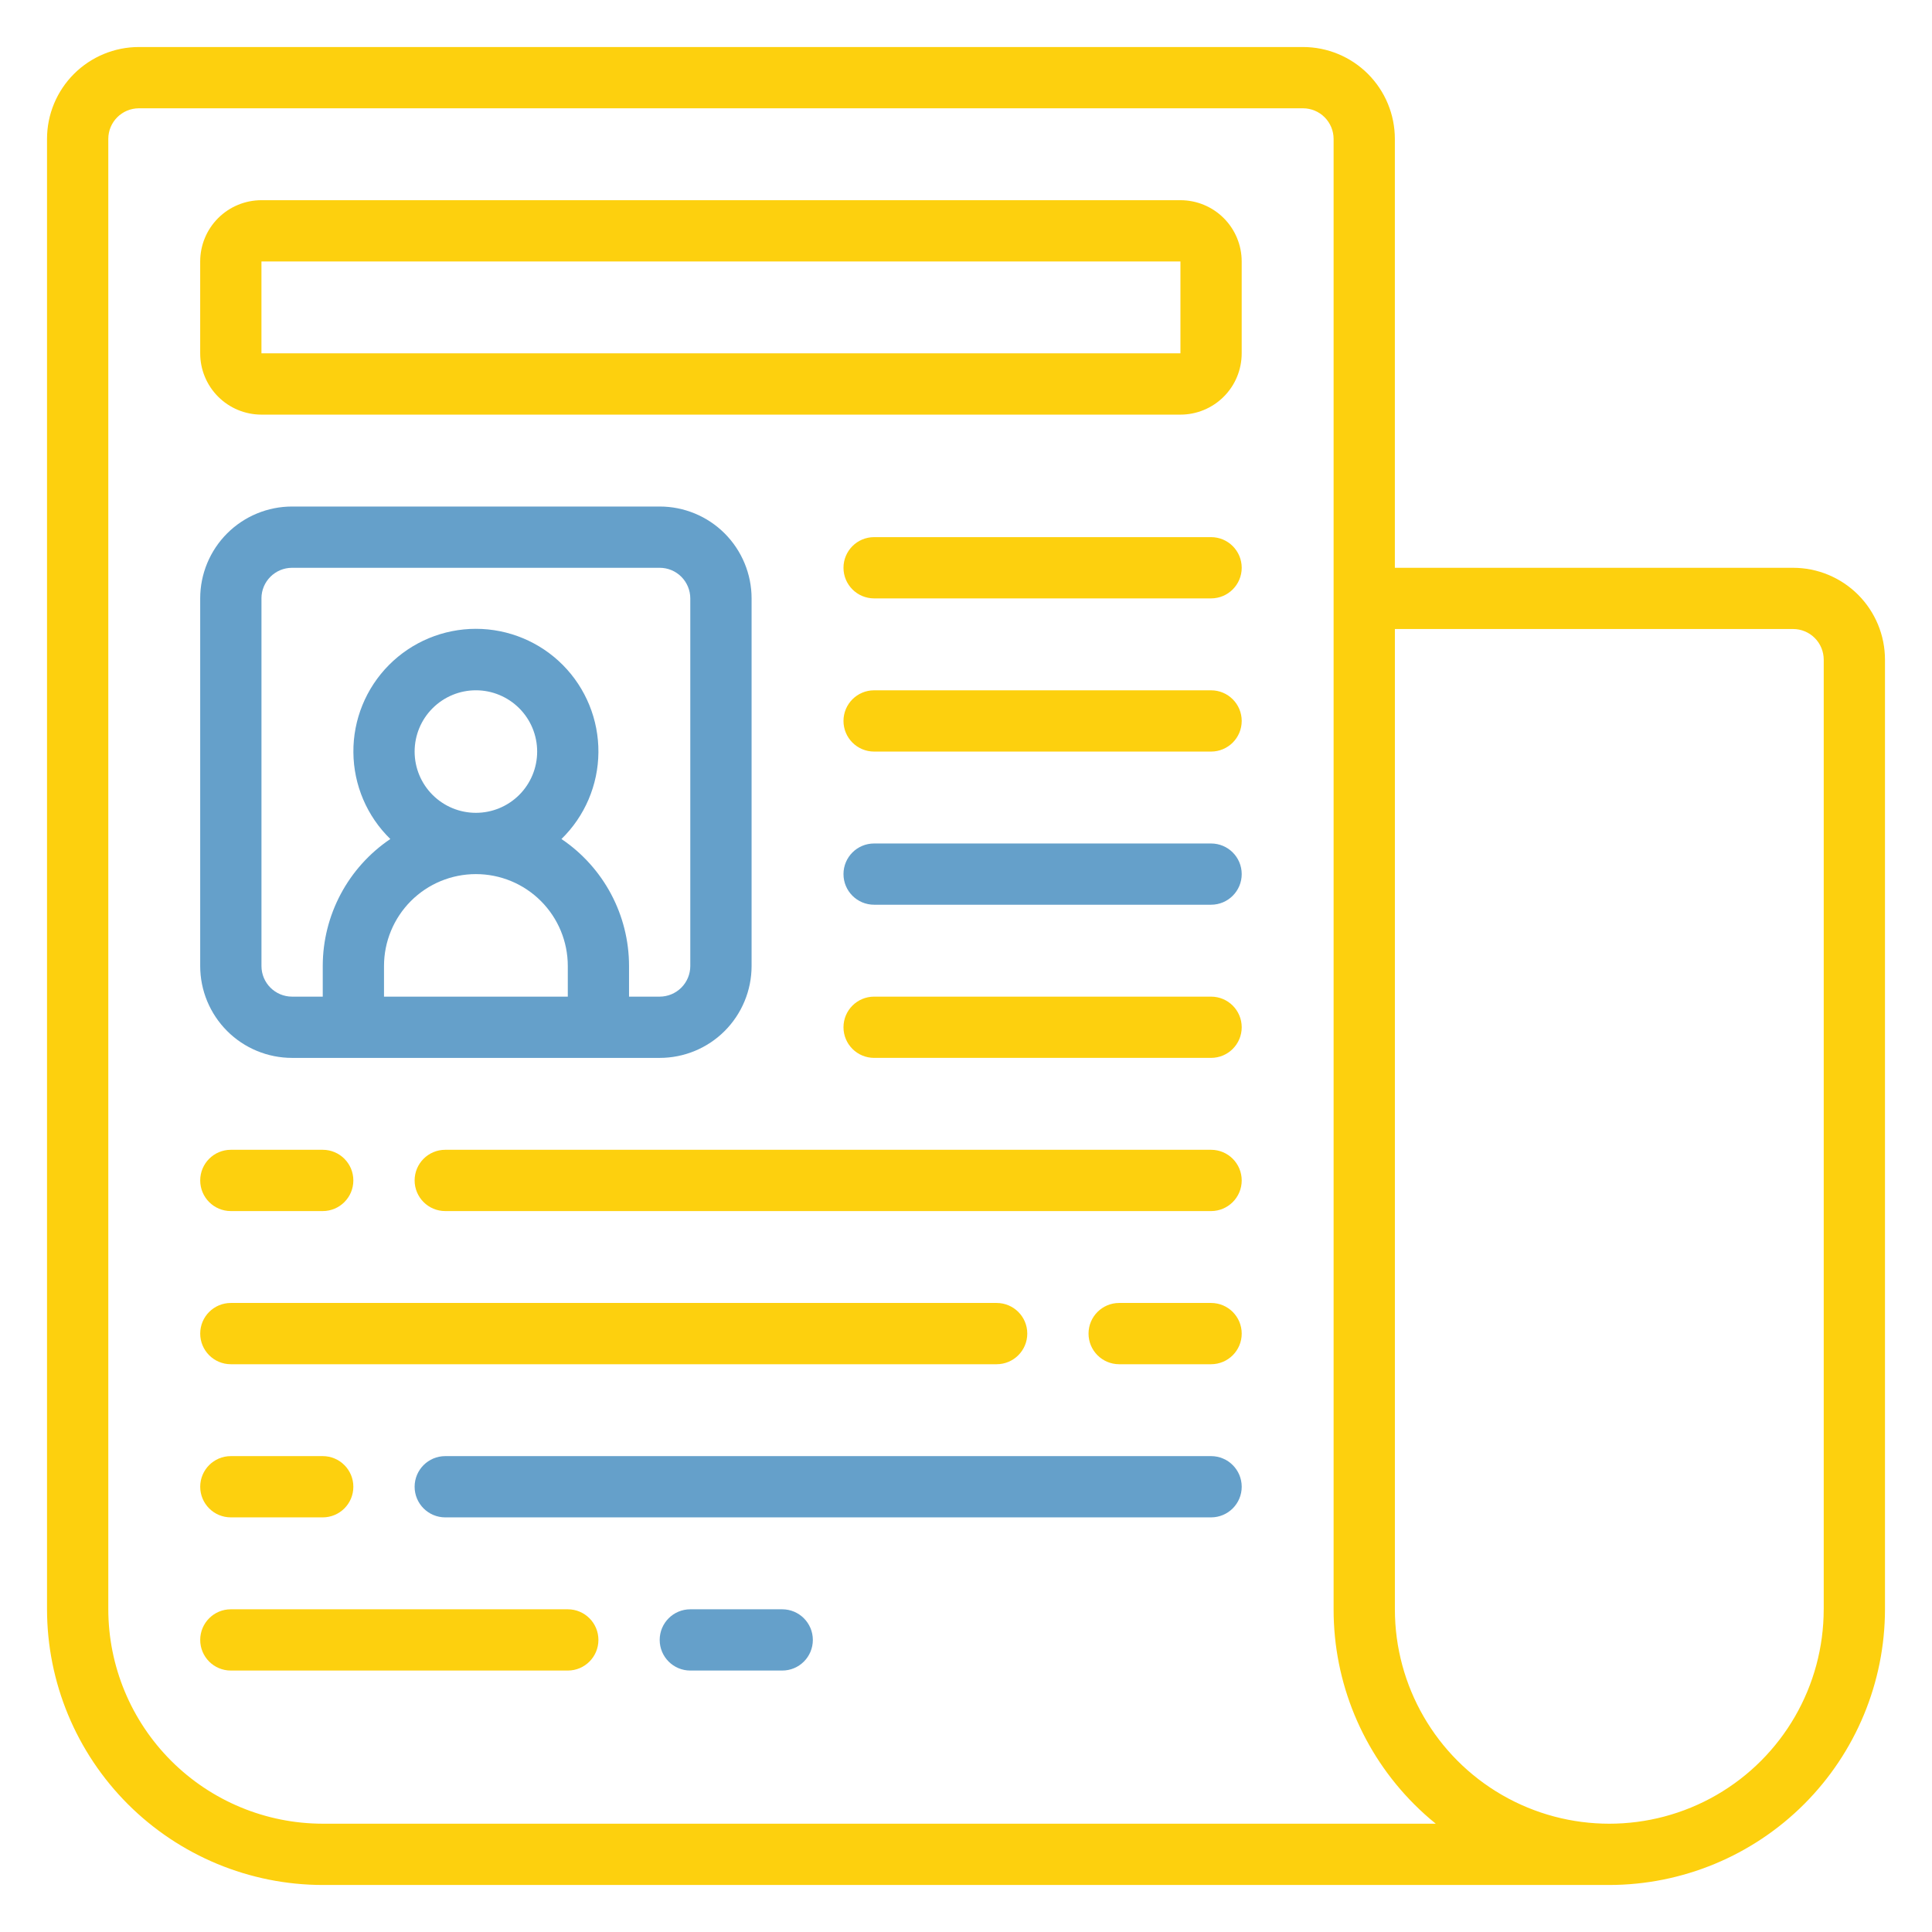 <?xml version="1.0" encoding="utf-8"?>
<!-- Generator: Adobe Illustrator 16.0.0, SVG Export Plug-In . SVG Version: 6.00 Build 0)  -->
<!DOCTYPE svg PUBLIC "-//W3C//DTD SVG 1.1//EN" "http://www.w3.org/Graphics/SVG/1.1/DTD/svg11.dtd">
<svg version="1.1" id="Calque_1" xmlns="http://www.w3.org/2000/svg" xmlns:xlink="http://www.w3.org/1999/xlink" x="0px" y="0px"
	 width="92px" height="92px" viewBox="0 0 92 92" enable-background="new 0 0 92 92" xml:space="preserve">
<path fill="#FDD00E" d="M85.385,27.038H66.422V6.615c0-1.161-0.461-2.273-1.281-3.094c-0.821-0.821-1.934-1.282-3.095-1.282H6.615
	c-1.16,0-2.273,0.461-3.094,1.282C2.7,4.342,2.239,5.455,2.239,6.615v70.018c0.003,3.48,1.388,6.817,3.849,9.278
	c2.462,2.461,5.799,3.846,9.279,3.85h61.266c3.48-0.004,6.816-1.389,9.278-3.85c2.461-2.461,3.846-5.798,3.85-9.278V31.414
	c0-1.161-0.461-2.274-1.281-3.094C87.658,27.499,86.545,27.038,85.385,27.038L85.385,27.038z M15.368,86.843
	c-2.707-0.003-5.302-1.08-7.216-2.994c-1.915-1.914-2.992-4.51-2.995-7.216V6.615c0-0.806,0.653-1.458,1.458-1.458h55.431
	c0.387,0,0.758,0.153,1.031,0.427s0.428,0.645,0.428,1.032v70.018c-0.005,3.484,1.379,6.828,3.845,9.291
	c0.324,0.324,0.664,0.631,1.021,0.919H15.368z M86.843,76.633c0,3.647-1.945,7.019-5.104,8.843c-3.16,1.823-7.053,1.823-10.212,0
	c-3.159-1.824-5.104-5.195-5.104-8.843v-46.68h18.962c0.388,0,0.758,0.154,1.032,0.428c0.273,0.273,0.427,0.645,0.427,1.032V76.633z
	"/>
<path fill="#FDD00E" d="M56.211,9.533H12.45c-0.773,0-1.516,0.307-2.063,0.854c-0.547,0.547-0.854,1.289-0.854,2.063v4.376
	c0,0.773,0.307,1.516,0.854,2.063c0.547,0.548,1.29,0.855,2.063,0.855h43.761c0.773,0,1.516-0.307,2.063-0.855
	c0.548-0.546,0.854-1.289,0.854-2.063V12.45c0-0.774-0.307-1.516-0.854-2.063C57.727,9.84,56.984,9.533,56.211,9.533z M12.45,16.826
	V12.45h43.761v4.376H12.45z"/>
<path fill="#65A0CA" d="M13.91,50.376h17.504c1.16,0,2.274-0.46,3.094-1.281c0.82-0.821,1.282-1.935,1.282-3.095V28.496
	c0-1.16-0.462-2.273-1.282-3.095c-0.82-0.82-1.934-1.281-3.094-1.281H13.91c-1.161,0-2.274,0.46-3.095,1.281
	c-0.821,0.821-1.282,1.935-1.282,3.095V46c0,1.16,0.461,2.273,1.282,3.095C11.635,49.916,12.749,50.376,13.91,50.376L13.91,50.376z
	 M22.662,41.624c1.161,0,2.273,0.46,3.094,1.281c0.821,0.821,1.282,1.934,1.282,3.095v1.459h-8.752V46
	c0-1.161,0.461-2.273,1.281-3.095C20.387,42.084,21.501,41.624,22.662,41.624L22.662,41.624z M19.744,35.789
	c0-0.774,0.307-1.516,0.855-2.063c0.547-0.547,1.289-0.855,2.063-0.855c0.773,0,1.516,0.308,2.063,0.855
	c0.547,0.547,0.854,1.289,0.854,2.063s-0.307,1.516-0.854,2.063c-0.547,0.547-1.289,0.854-2.063,0.854
	c-0.774,0-1.516-0.307-2.063-0.854C20.051,37.305,19.744,36.563,19.744,35.789z M12.45,28.496c0-0.806,0.653-1.458,1.459-1.458
	h17.504c0.387,0,0.758,0.153,1.031,0.427c0.273,0.274,0.427,0.645,0.427,1.032V46c0,0.387-0.154,0.758-0.427,1.031
	c-0.273,0.273-0.645,0.428-1.031,0.428h-1.459V46c0-2.425-1.206-4.691-3.218-6.047c1.114-1.086,1.747-2.572,1.76-4.127
	c0.012-1.556-0.597-3.052-1.692-4.157c-1.096-1.104-2.586-1.725-4.142-1.725s-3.047,0.621-4.143,1.725
	c-1.095,1.105-1.705,2.601-1.691,4.157c0.012,1.556,0.645,3.041,1.759,4.127c-2.011,1.356-3.217,3.622-3.218,6.047v1.459H13.91
	c-0.806,0-1.459-0.653-1.459-1.459V28.496z"/>
<path fill="#FDD00E" d="M57.67,25.578H41.624c-0.806,0-1.458,0.654-1.458,1.459c0,0.805,0.653,1.458,1.458,1.458H57.67
	c0.806,0,1.459-0.654,1.459-1.458C59.129,26.231,58.476,25.578,57.67,25.578L57.67,25.578z"/>
<path fill="#FDD00E" d="M57.67,32.872H41.624c-0.806,0-1.458,0.653-1.458,1.458c0,0.806,0.653,1.459,1.458,1.459H57.67
	c0.806,0,1.459-0.653,1.459-1.459C59.129,33.525,58.476,32.872,57.67,32.872L57.67,32.872z"/>
<path fill="#65A0CA" d="M57.67,40.166H41.624c-0.806,0-1.458,0.652-1.458,1.458c0,0.806,0.653,1.458,1.458,1.458H57.67
	c0.806,0,1.459-0.653,1.459-1.458C59.129,40.818,58.476,40.166,57.67,40.166L57.67,40.166z"/>
<path fill="#FDD00E" d="M57.67,47.459H41.624c-0.806,0-1.458,0.652-1.458,1.458s0.653,1.458,1.458,1.458H57.67
	c0.806,0,1.459-0.652,1.459-1.458S58.476,47.459,57.67,47.459L57.67,47.459z"/>
<path fill="#FDD00E" d="M57.67,54.752H21.202c-0.805,0-1.458,0.653-1.458,1.459s0.653,1.459,1.458,1.459H57.67
	c0.806,0,1.459-0.653,1.459-1.459S58.476,54.752,57.67,54.752z"/>
<path fill="#FDD00E" d="M10.992,57.67h4.376c0.806,0,1.458-0.653,1.458-1.459s-0.653-1.459-1.458-1.459h-4.376
	c-0.806,0-1.458,0.653-1.458,1.459S10.186,57.67,10.992,57.67z"/>
<path fill="#FDD00E" d="M10.992,64.963h36.467c0.806,0,1.459-0.653,1.459-1.459s-0.653-1.458-1.459-1.458H10.992
	c-0.806,0-1.458,0.652-1.458,1.458S10.186,64.963,10.992,64.963L10.992,64.963z"/>
<path fill="#FDD00E" d="M57.67,62.046h-4.376c-0.806,0-1.459,0.653-1.459,1.459s0.653,1.458,1.459,1.458h4.376
	c0.806,0,1.459-0.652,1.459-1.458S58.476,62.046,57.67,62.046z"/>
<path fill="#65A0CA" d="M57.67,69.339H21.202c-0.805,0-1.458,0.653-1.458,1.459c0,0.805,0.653,1.458,1.458,1.458H57.67
	c0.806,0,1.459-0.653,1.459-1.458C59.129,69.992,58.476,69.339,57.67,69.339z"/>
<path fill="#FDD00E" d="M10.992,72.256h4.376c0.806,0,1.458-0.652,1.458-1.458s-0.653-1.459-1.458-1.459h-4.376
	c-0.806,0-1.458,0.653-1.458,1.459S10.186,72.256,10.992,72.256z"/>
<path fill="#FDD00E" d="M27.038,76.633H10.992c-0.806,0-1.458,0.653-1.458,1.458c0,0.807,0.652,1.459,1.458,1.459h16.046
	c0.805,0,1.458-0.652,1.458-1.459C28.496,77.286,27.843,76.633,27.038,76.633z"/>
<path fill="#65A0CA" d="M37.249,76.633h-4.376c-0.806,0-1.459,0.653-1.459,1.458c0,0.807,0.653,1.459,1.459,1.459h4.376
	c0.806,0,1.458-0.652,1.458-1.459C38.706,77.286,38.054,76.633,37.249,76.633z"/>
</svg>
